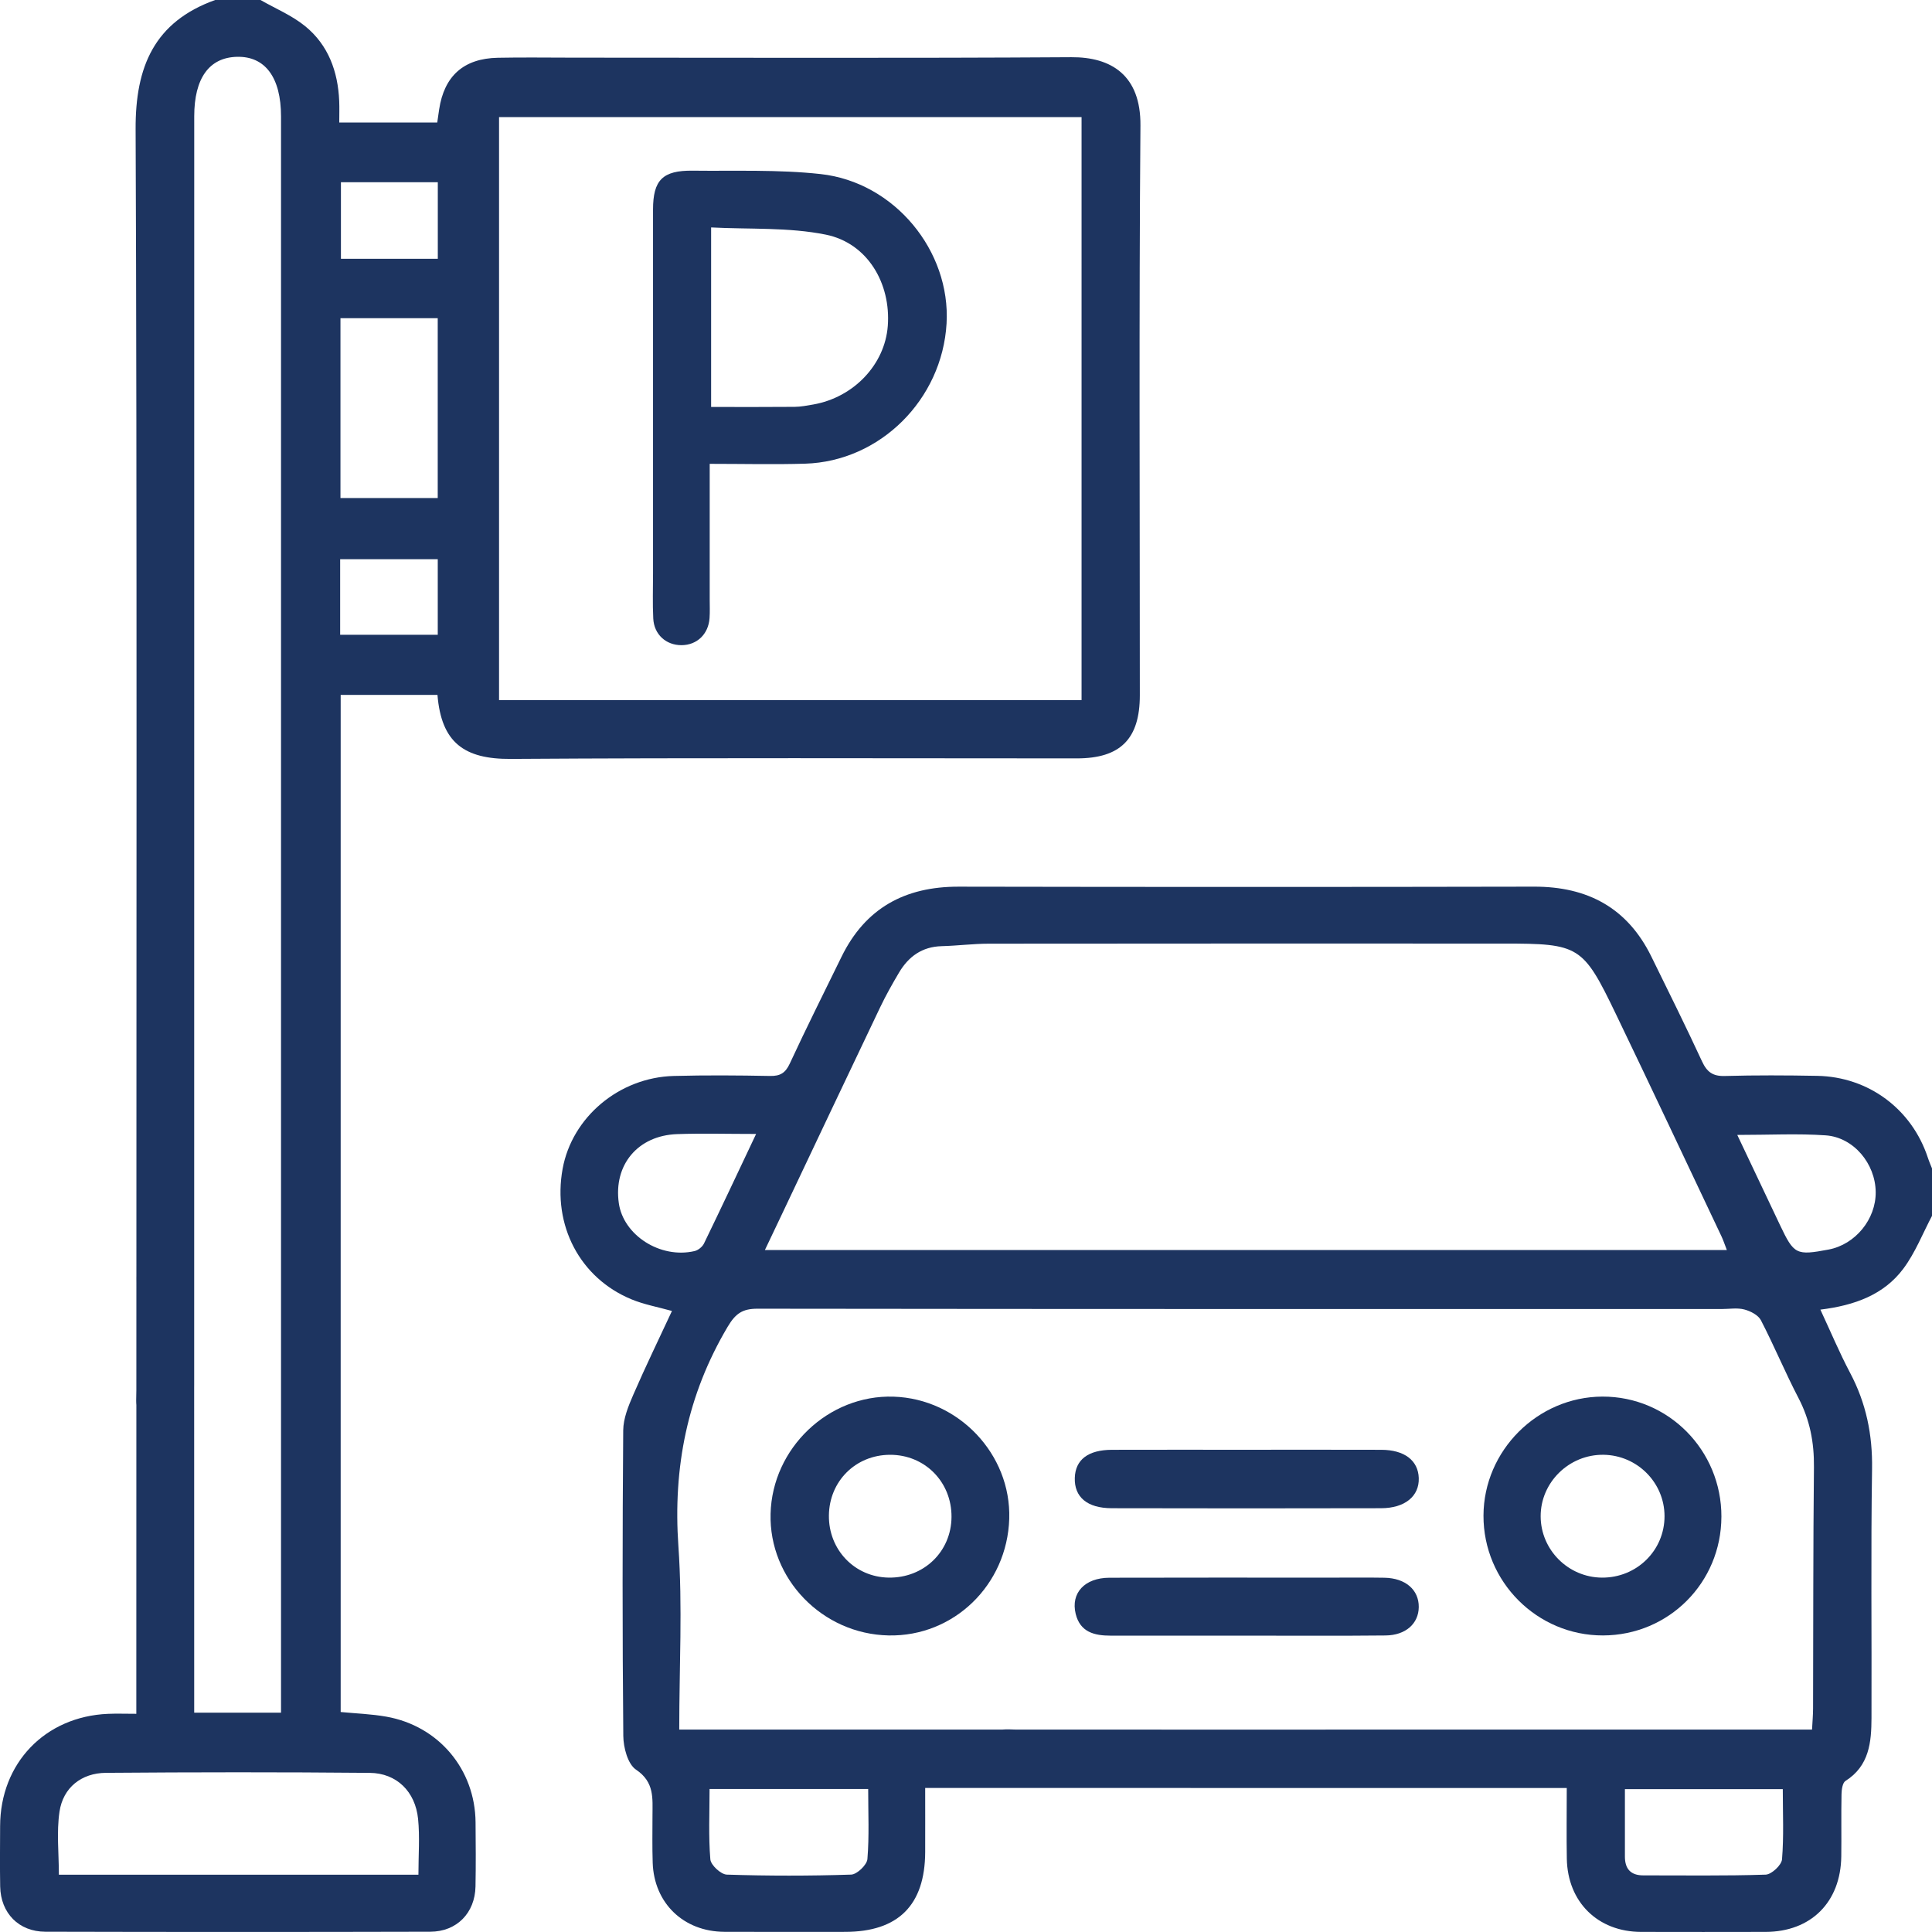 <?xml version="1.0" encoding="UTF-8"?>
<svg id="Livello_1" xmlns="http://www.w3.org/2000/svg" viewBox="0 0 1200 1200">
  <defs>
    <style>
      .cls-1 {
        fill: #1d3460;
      }
    </style>
  </defs>
  <path class="cls-1" d="M161.8,0c9.32,5.34,19.55,9.57,27.76,16.27,14.37,11.71,20.36,28.15,21.13,46.49.18,4.21.03,8.43.03,13.35h60.86c.42-2.86.79-5.49,1.18-8.12,3.13-20.78,15.24-31.68,36.41-32.11,15.62-.32,31.25-.07,46.88-.07,103.13,0,206.26.38,309.38-.28,24.64-.16,43.17,11.06,42.92,42.42-.94,117.94-.37,235.9-.38,353.85,0,27.17-12.05,39.25-39.14,39.25-117.19.01-234.39-.45-351.57.33-29.1.2-43.14-10.31-45.54-39.75h-60.12v631.73c9.27.91,18.92,1.22,28.32,2.88,32.54,5.73,55.19,32.76,55.46,65.66.11,13.28.22,26.56-.04,39.84-.32,16.41-11.6,28.05-28.11,28.09-79.69.2-159.38.2-239.07,0-16.57-.04-27.75-11.64-28.05-28.11-.22-12.49-.08-25-.04-37.49.1-39.1,27.88-68.06,66.97-69.73,5.38-.23,10.79-.03,17.63-.03,0-5.54,0-10.09,0-14.64,0-84.36-.01-168.72.04-253.08,0-4.26-.21-8.77,1.03-12.74,2.76-8.78,9.1-13.62,18.56-12.75,8.79.81,14.3,5.93,15.62,14.75.69,4.6.67,9.34.67,14.01.04,83.19.03,166.38.03,249.57,0,4.6,0,9.19,0,14.19h53.93c0-5.16,0-9.71,0-14.27,0-325.73,0-651.46,0-977.19,0-24.22-9.88-37.49-27.43-37.03-17.21.45-26.48,13.31-26.48,36.94-.01,207.78,0,580.04-.03,787.81,0,5.07.06,10.18-.57,15.19-1.19,9.42-7.11,14.85-16.3,15.46-9.98.66-16.16-5.17-18.5-14.51-1.02-4.07-.55-8.54-.55-12.83-.02-206.22.48-576.91-.46-783.13-.18-38.73,11.55-66.65,49.44-80.23,9.38,0,18.75,0,28.13,0ZM309.97,72.74v362.1h361.81V72.74h-361.81ZM259.89,1164.43c0-12.24.9-23.54-.21-34.64-1.69-16.99-13.31-28.47-30.02-28.63-54.62-.5-109.25-.45-163.87-.02-15.25.12-26.61,9.22-28.83,24.09-1.89,12.73-.39,25.96-.39,39.2h223.32ZM271.88,197.62h-60.41v111.73h60.41v-111.73ZM271.93,113.2h-60.17v47.53h60.17v-47.53ZM271.9,394.28v-46.94h-60.62v46.94h60.62Z"/>
  <path class="cls-1" d="M1200.27,754.67c-5.96,11.23-10.62,23.42-18.16,33.45-12.09,16.1-30.19,22.69-51.44,25.31,6.39,13.71,11.87,26.82,18.48,39.31,9.93,18.76,13.95,38.3,13.62,59.61-.79,51.55-.17,103.11-.35,154.67-.05,15.06-1.36,29.8-16.15,39.14-1.85,1.17-2.41,5.38-2.47,8.2-.26,12.88.02,25.78-.15,38.67-.36,28.47-18.83,46.85-47.04,46.91-25.78.05-51.57.07-77.35,0-26.82-.08-45.6-18.54-46.08-45.44-.25-14.02-.04-28.05-.04-43.94h-12.9c-45.71,0-284.03.04-329.74-.06-4.62-.01-9.45-.2-13.82-1.51-8.51-2.54-14.02-9.31-11.66-17.6,1.72-6.04,7.5-11.83,12.96-15.59,3.59-2.48,9.81-1.47,14.85-1.47,94.54-.07,381.7-.05,476.24-.05h16.42c.25-4.88.63-9,.64-13.12.16-49.99.03-99.99.54-149.98.16-15.2-2.49-29.19-9.56-42.76-8.28-15.88-15.14-32.5-23.38-48.4-1.67-3.22-6.49-5.69-10.33-6.69-4.39-1.15-9.31-.27-13.99-.27-199.63,0-399.26.06-598.89-.2-9.33-.01-13.65,2.95-18.54,11.19-25.12,42.34-34.04,87.39-30.61,136.44,2.61,37.23.52,74.8.52,113.78,5.56,0,10.09,0,14.62,0,94.54,0,189.08,0,283.62,0,23.62,0,32.12,4.7,32.29,17.83.17,13.34-8.59,18.43-31.74,18.43-48.03,0-96.06,0-146.03,0,0,13.68.05,26.76,0,39.85-.14,32.98-16.77,49.53-49.74,49.54-25,0-50.01.1-75.01-.03-25.33-.13-43.67-17.8-44.5-42.91-.32-9.75-.14-19.53-.13-29.29.01-10.67,1.33-20.79-10.23-28.53-5.13-3.43-7.83-13.73-7.9-20.95-.59-63.26-.55-126.53-.05-189.8.06-7.44,3.24-15.18,6.3-22.22,7.57-17.45,15.91-34.58,23.97-51.92-8.82-2.48-17.34-4-25.16-7.24-32.07-13.26-49.13-46.05-42.75-81.05,5.84-32.06,35.07-56.77,69.04-57.68,19.91-.53,39.85-.38,59.77,0,6.36.12,9.57-1.83,12.31-7.74,10.32-22.26,21.32-44.2,32.1-66.25,14.79-30.25,39.4-43.64,72.68-43.58,119.15.21,238.3.24,357.46-.01,33.27-.07,57.98,13.15,72.84,43.35,10.66,21.67,21.38,43.32,31.54,65.23,3.04,6.56,6.68,9.23,14.09,9.02,19.13-.53,38.29-.44,57.42-.09,31.92.59,58.78,20.66,68.72,50.82.83,2.52,1.91,4.96,2.88,7.43v28.12ZM475.1,776.4h597.47c-1.39-3.58-2.21-6.12-3.34-8.5-21.85-46.1-43.53-92.28-65.66-138.24-20.39-42.34-22.7-43.58-69.59-43.59-106.61-.02-213.23-.05-319.84.07-9.74.01-19.46,1.29-29.21,1.54-12.18.31-20.61,6.41-26.54,16.43-4.17,7.04-8.2,14.19-11.72,21.57-20.64,43.23-41.11,86.54-61.63,129.83-3.12,6.58-6.25,13.14-9.95,20.9ZM440.72,1111.18c0,15.06-.7,29.46.49,43.71.3,3.56,6.56,9.35,10.23,9.47,25.72.83,51.5.83,77.22-.01,3.63-.12,9.8-6.02,10.1-9.63,1.18-14.23.48-28.62.48-43.54h-98.52ZM1009.26,1111.27c0,14.7-.02,28.33,0,41.95.02,7.53,3.57,11.62,11.39,11.61,25.35-.03,50.72.38,76.05-.46,3.64-.12,9.85-5.92,10.14-9.48,1.18-14.23.48-28.61.48-43.63h-98.07ZM1079.05,704.92c9.38,19.79,17.98,37.93,26.58,56.07,8.64,18.21,10.02,18.91,30.09,15.14,16.65-3.13,29.52-18.85,29.31-35.81-.22-17.59-13.72-33.95-31.14-35.14-17.35-1.19-34.84-.26-54.85-.26ZM469.63,704.32c-17.97,0-33.54-.45-49.06.1-24.43.87-39.58,19.12-36.22,42.83,2.83,20.02,25.83,34.74,47.04,29.82,2.23-.52,4.85-2.61,5.85-4.67,10.66-21.96,21.02-44.06,32.39-68.08Z"/>
  <path class="cls-1" d="M626.86,943.29c-1.25,41.15-34.5,73.33-74.93,72.51-41.15-.83-74.37-35.09-73.31-75.6,1.06-40.76,35.97-74,76.38-72.71,40.39,1.28,73.07,35.76,71.86,75.81ZM591,942.25c.17-21.77-16.58-38.72-38.2-38.65-21.31.07-37.73,16.37-37.95,37.69-.23,21.31,16,38.22,37.02,38.59,21.87.38,38.97-16.07,39.13-37.63Z"/>
  <path class="cls-1" d="M1069.19,942.12c-.12,40.92-32.7,73.57-73.52,73.68-40.95.11-74.39-33.43-74.25-74.46.14-40.33,33.53-73.74,73.85-73.89,40.91-.15,74.05,33.31,73.93,74.67ZM994.96,979.89c21.61.17,38.95-16.86,38.91-38.2-.04-20.82-16.97-37.83-37.9-38.1-21.36-.27-39.11,17.12-39.04,38.26.07,20.81,17.13,37.88,38.03,38.04Z"/>
  <path class="cls-1" d="M774.89,900.47c27.7,0,55.39-.06,83.09.03,14.36.05,22.88,6.62,23.24,17.56.37,11.22-8.58,18.69-23.39,18.72-55.78.13-111.56.13-167.34,0-15.27-.04-23.29-6.96-22.91-18.87.35-11.27,8.27-17.37,23.07-17.41,28.09-.09,56.17-.02,84.26-.02Z"/>
  <path class="cls-1" d="M774.01,1015.93c-28.08.01-56.16.02-84.24,0-10.03,0-18.89-2.17-21.65-13.56-3.13-12.91,5.56-22.36,20.95-22.41,45.24-.14,90.48-.05,135.72-.05,11.7,0,23.4-.15,35.1.05,13.11.23,21.45,7.52,21.33,18.25-.12,10.21-8.03,17.48-20.63,17.61-28.86.3-57.72.1-86.58.11Z"/>
  <path class="cls-1" d="M440.81,288.1c0,28.97,0,56.56,0,84.16,0,3.9.18,7.82-.1,11.7-.7,9.95-7.83,16.72-17.37,16.77-9.61.05-17.09-6.6-17.59-16.54-.47-9.34-.14-18.72-.14-28.09,0-75.3-.01-150.6,0-225.9,0-18.33,5.93-24.42,24.64-24.19,26.5.31,53.19-.78,79.43,2.1,45.99,5.06,80.84,47.81,78.25,92.79-2.72,47.23-41.27,85.69-87.86,87.1-19.09.58-38.22.1-59.27.1ZM441.69,252.77c18.36,0,35.11.09,51.86-.07,3.86-.04,7.75-.79,11.58-1.46,25.13-4.41,44.47-24.81,46.29-48.75,2.01-26.46-12.59-51.5-38.48-56.75-23.12-4.68-47.48-3.23-71.25-4.48v111.51Z"/>
</svg>